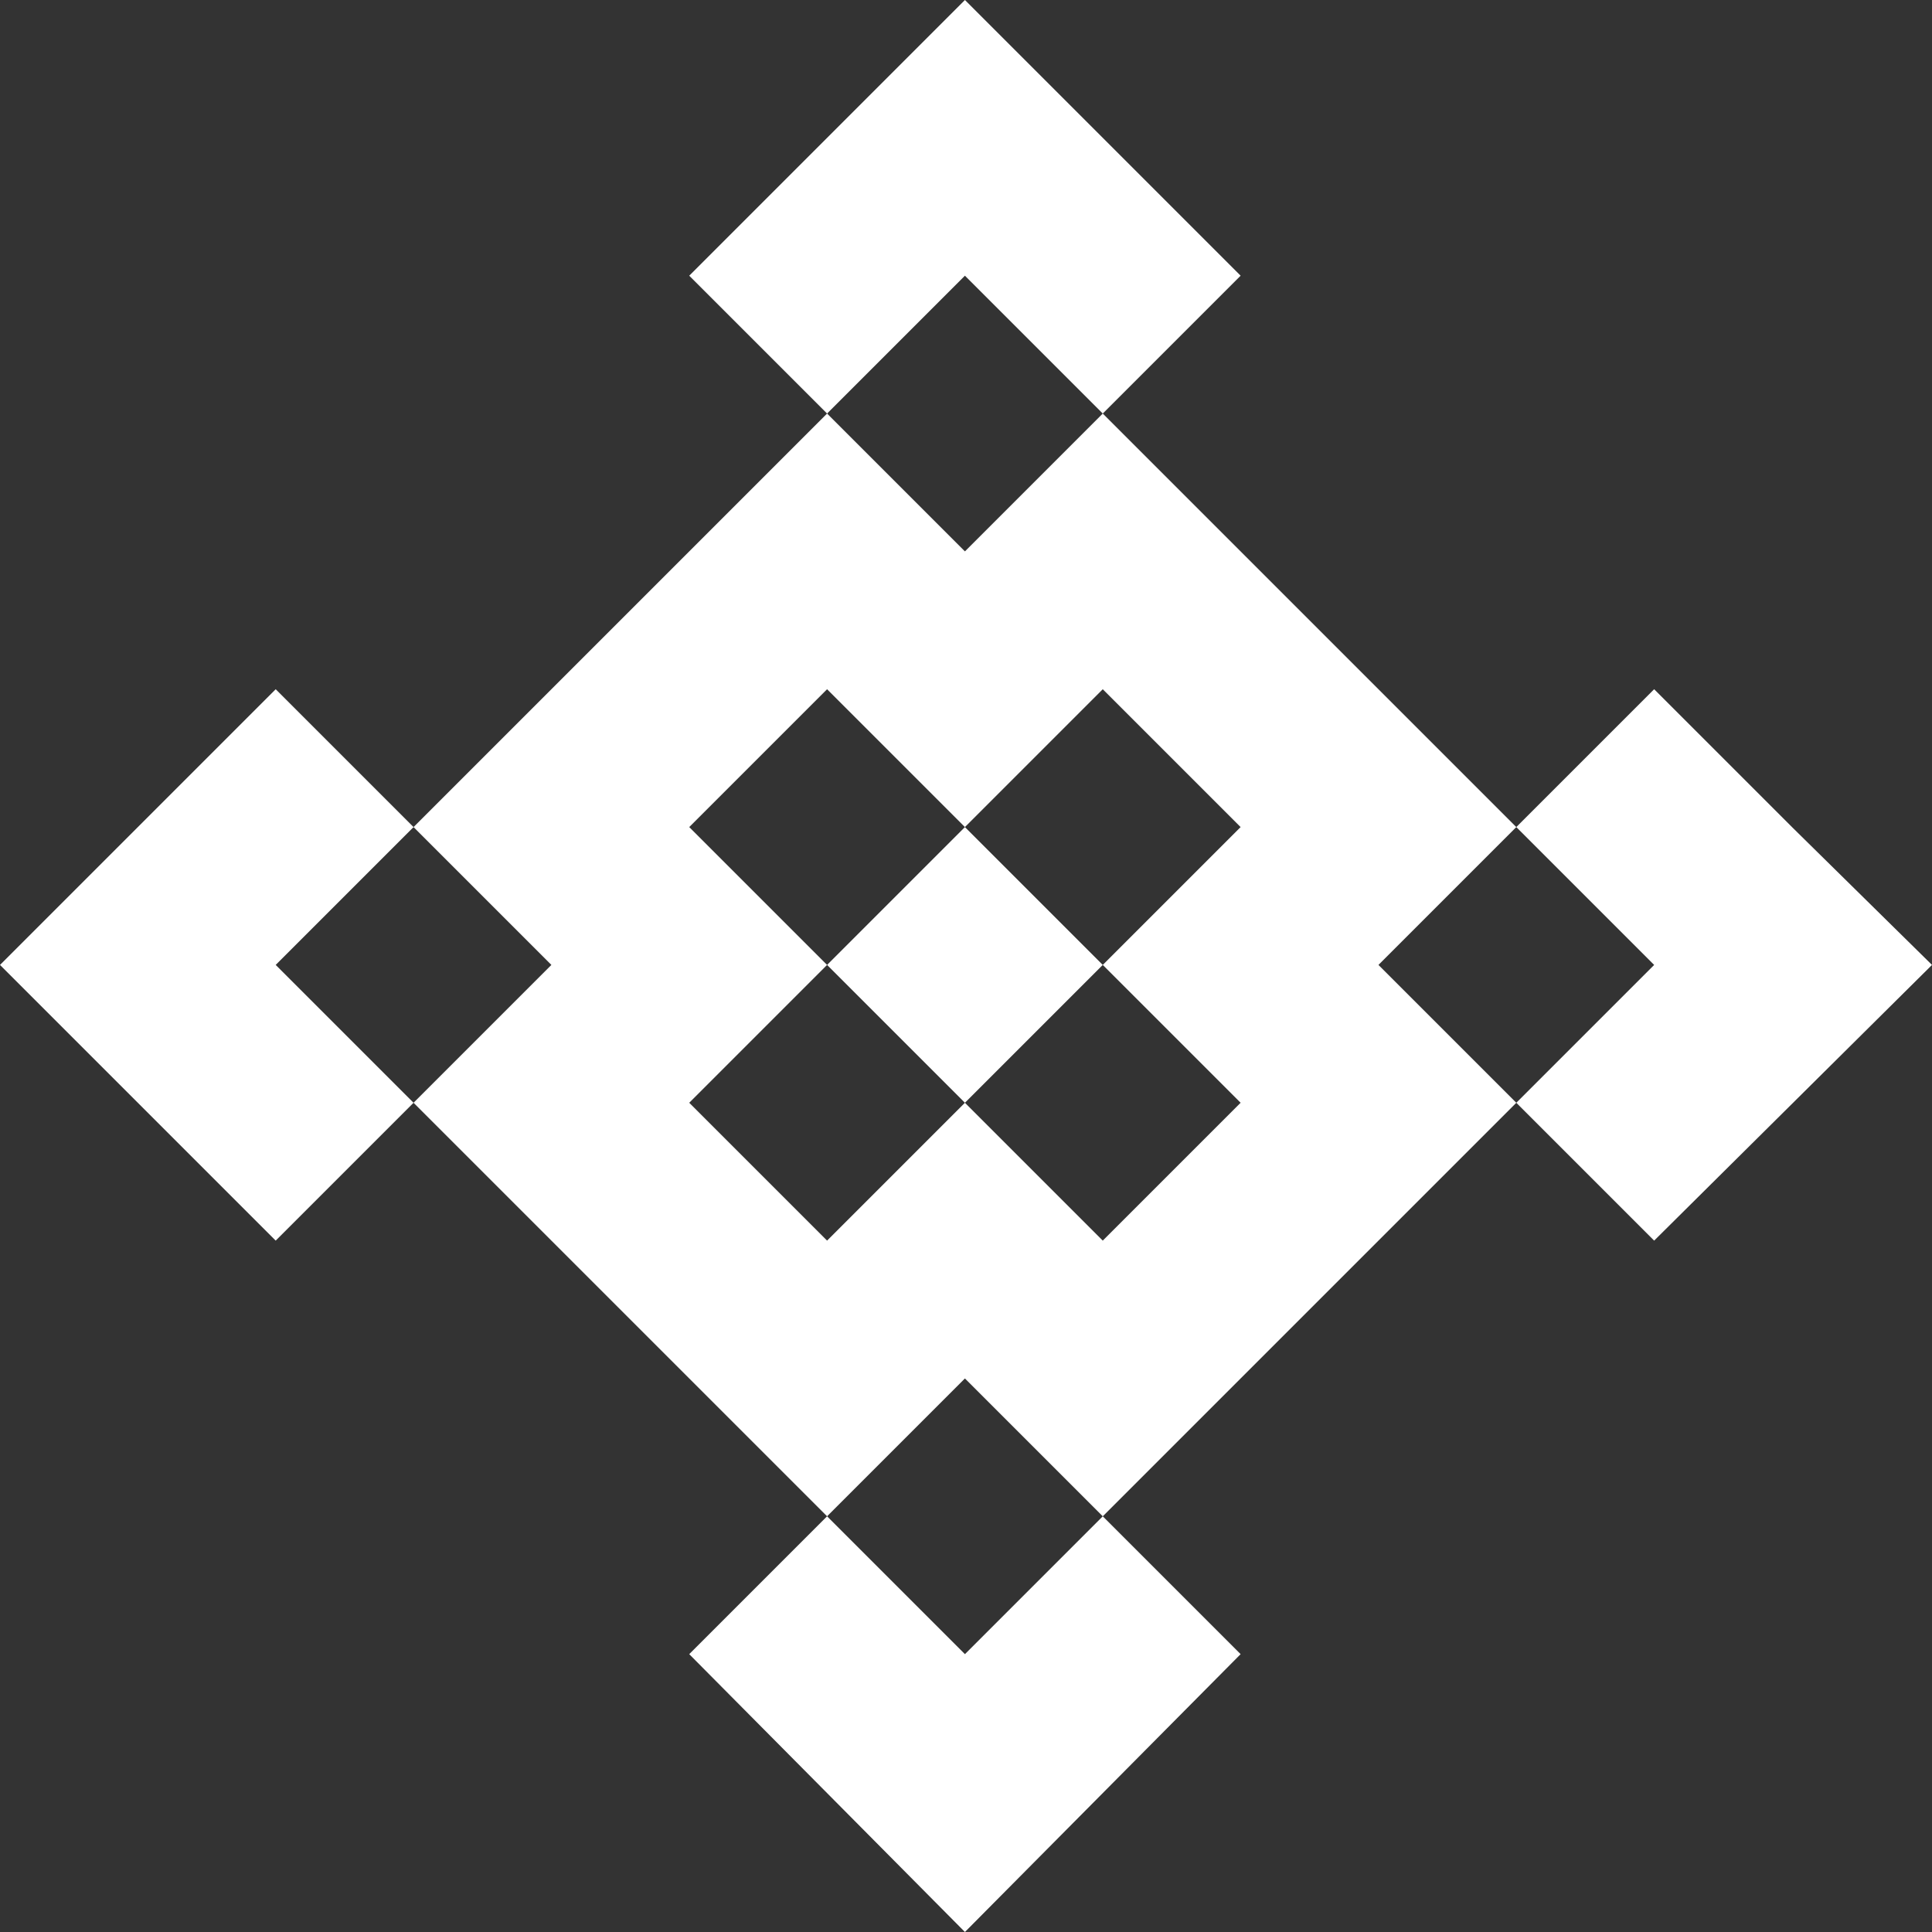 <?xml version="1.0" encoding="utf-8"?>
<!-- Generator: Adobe Illustrator 26.0.1, SVG Export Plug-In . SVG Version: 6.00 Build 0)  -->
<svg version="1.1" id="Layer_1" xmlns="http://www.w3.org/2000/svg" xmlns:xlink="http://www.w3.org/1999/xlink" x="0px" y="0px"
	 viewBox="0 0 89.7 89.7" style="enable-background:new 0 0 89.7 89.7;" xml:space="preserve">
<rect x="0" y="0" width="89.7" height="89.7" fill="#333333" stroke="none"/>
<style type="text/css">
	.st0{fill:#FFFFFF;}
</style>
<g id="guides">
</g>
<g id="art">
</g>
<g id="Layer_1_00000076582094258224003430000001825776769571044016_">
	<g>
		<g>
			<polygon class="st0" points="51.2,19.2 57.6,12.8 44.8,0 32,12.8 38.4,19.2 44.8,12.8 			"/>
			<polygon class="st0" points="83.2,38.4 76.8,32 70.4,38.4 76.8,44.8 70.4,51.2 76.8,57.6 89.7,44.8 			"/>
			<path class="st0" d="M70.4,38.4L51.2,19.2l-6.4,6.4l-6.4-6.4L19.2,38.4l6.4,6.4l-6.4,6.4l19.2,19.2l6.4-6.4l6.4,6.4l19.2-19.2
				L64,44.8L70.4,38.4L70.4,38.4z M57.6,51.2l-6.4,6.4l-6.4-6.4l-6.4,6.4L32,51.2l6.4-6.4L32,38.4l6.4-6.4l6.4,6.4l6.4-6.4l6.4,6.4
				l-6.4,6.4L57.6,51.2L57.6,51.2z"/>
			<polygon class="st0" points="38.4,44.8 44.8,51.2 51.2,44.8 44.8,38.4 			"/>
			<polygon class="st0" points="19.2,38.4 12.8,32 0,44.8 12.8,57.6 19.2,51.2 12.8,44.8 			"/>
			<polygon class="st0" points="38.4,70.4 32,76.8 44.8,89.7 57.6,76.8 51.2,70.4 44.8,76.8 			"/>
		</g>
	</g>
</g>
</svg>
